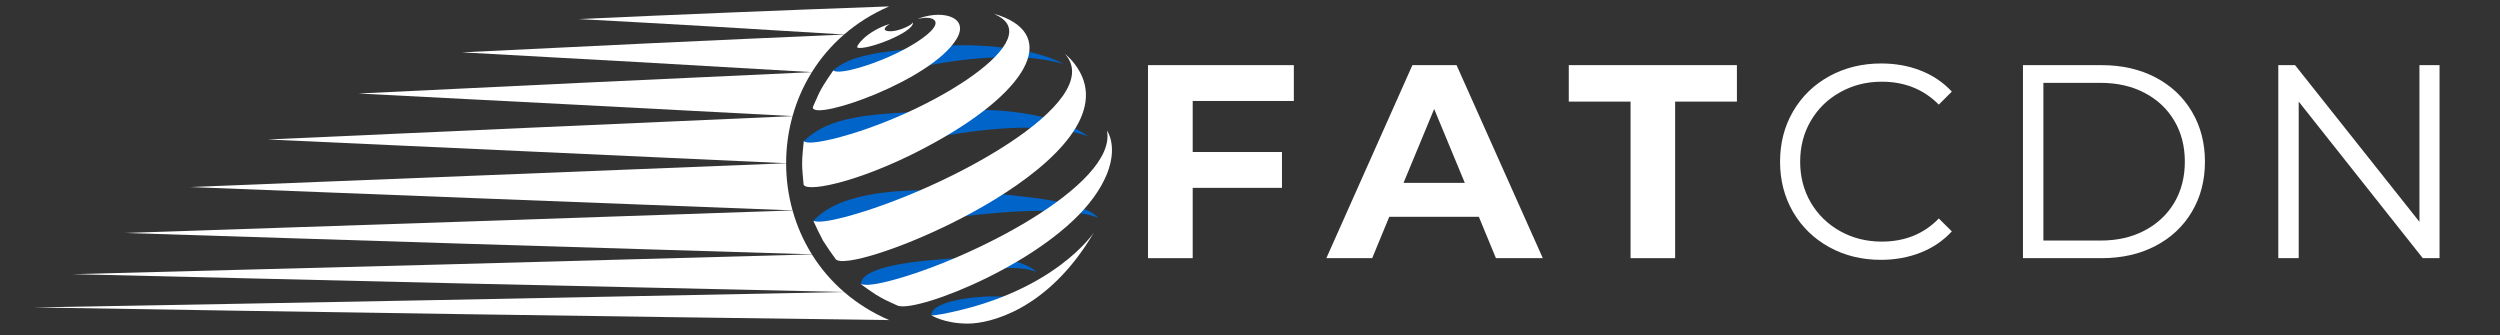 <svg xmlns="http://www.w3.org/2000/svg" xmlns:xlink="http://www.w3.org/1999/xlink" width="500" zoomAndPan="magnify" viewBox="0 0 375 50.25" height="67" preserveAspectRatio="xMidYMid meet" version="1.0"><rect x="0" y="0" width="375" height="50.25" fill="#333333" stroke="none"/><defs><g/><clipPath id="8a53b16477"><path d="M 5.066 43.777 L 133.371 43.777 L 133.371 48.012 L 5.066 48.012 Z M 5.066 43.777 " clip-rule="nonzero"/></clipPath><clipPath id="ca976018f1"><path d="M 86.762 0.961 L 133.371 0.961 L 133.371 5.195 L 86.762 5.195 Z M 86.762 0.961 " clip-rule="nonzero"/></clipPath><clipPath id="33414f3a3a"><path d="M 120.297 16 L 140 16 L 140 24 L 120.297 24 Z M 120.297 16 " clip-rule="nonzero"/></clipPath><clipPath id="137216a2f3"><path d="M 120.297 2 L 155 2 L 155 29 L 120.297 29 Z M 120.297 2 " clip-rule="nonzero"/></clipPath><clipPath id="cc1da07eaa"><path d="M 139 34 L 165 34 L 165 48.781 L 139 48.781 Z M 139 34 " clip-rule="nonzero"/></clipPath></defs><g clip-path="url(#8a53b16477)"><path fill="#ffffff" d="M 126.613 43.801 C 128.543 45.469 130.797 46.898 133.371 48.012 C 90.523 47.457 47.754 46.82 5.066 46.113 C 45.5 45.41 86.016 44.633 126.613 43.801 " fill-opacity="1" fill-rule="nonzero"/></g><path fill="#ffffff" d="M 121.781 38.156 C 123.07 40.223 124.676 42.129 126.609 43.797 C 87.973 42.961 49.418 42.07 10.941 41.125 C 47.809 40.184 84.754 39.188 121.781 38.156 " fill-opacity="1" fill-rule="nonzero"/><path fill="#ffffff" d="M 118.883 31.562 C 119.527 33.863 120.492 36.086 121.781 38.152 C 87.355 37.121 53.016 36.047 18.75 34.945 C 52.047 33.844 85.426 32.711 118.883 31.562 " fill-opacity="1" fill-rule="nonzero"/><path fill="#ffffff" d="M 117.918 24.488 C 117.918 26.871 118.238 29.254 118.883 31.559 C 88.672 30.406 58.543 29.234 28.492 28.055 C 58.219 26.871 88.027 25.68 117.918 24.488 " fill-opacity="1" fill-rule="nonzero"/><path fill="#ffffff" d="M 118.883 17.418 C 118.238 19.723 117.918 22.105 117.918 24.484 C 91.918 23.293 66 22.105 40.164 20.922 C 66.324 19.742 92.562 18.57 118.883 17.418 " fill-opacity="1" fill-rule="nonzero"/><path fill="#ffffff" d="M 121.781 10.82 C 120.492 12.887 119.527 15.109 118.883 17.414 C 97.098 16.262 75.395 15.129 53.77 14.027 C 76.359 12.926 99.027 11.855 121.781 10.82 " fill-opacity="1" fill-rule="nonzero"/><path fill="#ffffff" d="M 126.609 5.18 C 124.676 6.848 123.07 8.754 121.781 10.82 C 104.211 9.785 86.715 8.793 69.305 7.852 C 88.324 6.906 107.426 6.012 126.609 5.18 " fill-opacity="1" fill-rule="nonzero"/><g clip-path="url(#ca976018f1)"><path fill="#ffffff" d="M 133.371 0.961 C 130.797 2.074 128.543 3.508 126.613 5.176 C 113.254 4.34 99.973 3.566 86.773 2.859 C 102.227 2.156 117.758 1.52 133.371 0.961 " fill-opacity="1" fill-rule="nonzero"/></g><path fill="#0064c9" d="M 138.852 9.359 C 138.645 9.59 138.422 9.809 138.191 10.02 C 145.512 8.52 153.742 7.871 159.527 9.602 C 155.215 7.164 146.668 6.414 140.324 6.953 C 140.215 7.848 139.371 8.773 138.852 9.359 " fill-opacity="1" fill-rule="nonzero"/><path fill="#0064c9" d="M 124.996 10.559 C 124.996 10.559 124.785 11.102 125.199 11.582 C 125.781 11.598 125.223 11.945 125.789 11.797 C 127.246 11.422 128.684 10.91 130.121 10.457 C 133.016 9.539 135.902 8.598 138.801 7.691 C 138.914 7.656 139.012 7.668 139.094 7.711 C 139.223 7.52 139.387 7.273 139.469 7.031 C 132.082 7.754 127.531 8.246 124.996 10.559 " fill-opacity="1" fill-rule="nonzero"/><g clip-path="url(#33414f3a3a)"><path fill="#0064c9" d="M 120.57 21.168 C 120.496 21.879 121.504 22.41 121.461 23.152 C 121.965 23.07 121.363 23.391 121.871 23.309 C 123.301 23.074 124.719 22.797 126.105 22.367 C 127.465 21.949 128.832 21.574 130.203 21.199 C 132.961 20.441 135.742 19.672 138.332 18.445 C 138.512 18.363 138.688 18.41 138.809 18.512 C 139.062 17.887 139.344 17.277 139.688 16.703 C 130.043 17.062 124.281 17.52 120.57 21.168 " fill-opacity="1" fill-rule="nonzero"/></g><path fill="#0064c9" d="M 139.031 20.184 C 138.934 20.445 138.824 20.699 138.711 20.957 C 147.375 19.125 157.16 18.25 163.258 20.461 C 158.008 16.738 149.062 16.051 140.711 16.625 C 139.941 17.695 139.5 18.961 139.031 20.184 " fill-opacity="1" fill-rule="nonzero"/><path fill="#0064c9" d="M 126.91 37.441 C 126.91 37.492 127.355 36.926 127.355 36.973 C 126.75 36.164 126.75 35.07 125.754 34.895 C 123.992 34.582 122.004 33.133 122.004 33.133 C 127.23 27.32 142.141 28.051 155.043 29.672 C 163.773 30.77 164.68 32.648 164.68 32.648 C 156.719 29.574 128.758 34.207 128.875 36.441 L 126.91 37.441 " fill-opacity="1" fill-rule="nonzero"/><path fill="#0064c9" d="M 137.258 44.797 C 137.727 43.008 149.66 38.645 155.438 40.77 C 155.438 40.77 153.238 38.254 145.32 38.637 C 137.457 39.016 129.293 39.887 129.117 42.617 C 129.117 42.617 130.375 43.355 132.945 43.176 C 135.105 43.027 134.461 44.293 135.812 44.859 C 135.641 44.75 134.484 44.777 134.52 44.641 L 135.262 45.293 L 137.258 44.797 " fill-opacity="1" fill-rule="nonzero"/><path fill="#0064c9" d="M 151.355 44.613 C 148.68 44.102 139.73 44.797 139.691 47.285 C 139.691 47.285 141.176 47.375 141.82 47.434 C 143.18 47.5 143.191 47.281 144.016 47.266 C 145.102 47.215 144.09 47.184 144.66 47.129 L 145.371 47.074 C 145.383 47.062 145.395 47.047 145.406 47.031 C 145.621 46.793 148.527 45.32 151.355 44.613 " fill-opacity="1" fill-rule="nonzero"/><path fill="#ffffff" d="M 138.098 2.676 C 141.582 1.488 145.438 2.637 143.473 5.863 C 139.668 12.098 122.387 18.086 121.93 16.18 C 121.918 16.125 121.945 16.055 121.953 16 C 122.852 13.949 122.867 13.91 123.465 12.875 C 123.906 12.168 124.512 11.238 124.996 10.559 C 124.996 10.613 125.512 11.07 128.352 10.301 C 135.094 8.48 142.133 4.004 139.922 2.855 C 139.738 2.762 139.031 2.484 137.625 2.863 C 137.781 2.797 137.977 2.715 138.098 2.676 " fill-opacity="1" fill-rule="nonzero"/><g clip-path="url(#137216a2f3)"><path fill="#ffffff" d="M 149.863 2.477 C 156.812 6.461 138.449 17.562 124.844 20.863 C 121.25 21.711 120.738 21.305 120.57 21.168 C 120.473 21.926 120.398 22.945 120.34 23.707 C 120.301 25.059 120.305 25.105 120.527 27.523 L 120.555 27.734 C 121.242 28.941 130.141 27.02 140.504 21.211 C 155.043 13.062 158.719 4.824 149.059 2.051 C 149.059 2.051 149.172 2.082 149.863 2.477 " fill-opacity="1" fill-rule="nonzero"/></g><path fill="#ffffff" d="M 161.602 10.164 C 160.719 8.828 159.746 8.09 159.746 8.09 C 166.242 15.301 141.539 28.641 126.703 32.566 C 124.266 33.203 122.684 33.395 122.004 33.133 C 122.406 34.043 123 35.238 123.465 36.117 C 124.004 36.973 124.77 38.082 125.371 38.898 C 125.535 39.074 125.848 39.117 125.977 39.133 C 131.781 39.895 170.367 23.406 161.602 10.164 " fill-opacity="1" fill-rule="nonzero"/><path fill="#ffffff" d="M 166.043 19.586 C 167.637 27.715 145.332 39.164 133.109 42.223 C 130.336 42.898 129.633 42.734 129.117 42.617 C 129.766 43.105 130.656 43.711 131.328 44.16 C 132.594 44.918 132.793 45.008 134.719 45.875 C 137.93 46.816 157.098 39.223 164.023 29.645 C 168.711 23.16 166.043 19.586 166.043 19.586 " fill-opacity="1" fill-rule="nonzero"/><path fill="#ffffff" d="M 136.938 3.348 C 137.203 4.863 129.734 7.66 128.609 7.129 C 128.32 6.992 129.906 4.695 133.496 3.574 C 133.496 3.574 132.391 4.184 132.801 4.535 C 133.043 4.738 134.012 4.801 135.27 4.336 C 136.84 3.758 136.938 3.348 136.938 3.348 " fill-opacity="1" fill-rule="nonzero"/><g clip-path="url(#cc1da07eaa)"><path fill="#ffffff" d="M 164.09 34.863 C 164.09 34.863 158.195 43.898 141.328 47.109 C 140.422 47.281 140.09 47.309 139.691 47.285 C 139.691 47.285 141.613 48.539 145.199 48.539 C 148.312 48.539 157.195 46.621 164.09 34.863 " fill-opacity="1" fill-rule="nonzero"/></g><g fill="#ffffff" fill-opacity="1"><g transform="translate(168.763, 38.724)"><g><path d="M 10.141 -23.578 L 10.141 -15.922 L 23.531 -15.922 L 23.531 -10.547 L 10.141 -10.547 L 10.141 0 L 3.438 0 L 3.438 -28.953 L 25.312 -28.953 L 25.312 -23.578 Z M 10.141 -23.578 "/></g></g></g><g fill="#ffffff" fill-opacity="1"><g transform="translate(199.328, 38.724)"><g><path d="M 22.5 -6.203 L 9.062 -6.203 L 6.5 0 L -0.375 0 L 12.531 -28.953 L 19.156 -28.953 L 32.094 0 L 25.062 0 Z M 20.391 -11.297 L 15.797 -22.375 L 11.203 -11.297 Z M 20.391 -11.297 "/></g></g></g><g fill="#ffffff" fill-opacity="1"><g transform="translate(235.145, 38.724)"><g><path d="M 9.438 -23.484 L 0.172 -23.484 L 0.172 -28.953 L 25.391 -28.953 L 25.391 -23.484 L 16.125 -23.484 L 16.125 0 L 9.438 0 Z M 9.438 -23.484 "/></g></g></g><g fill="#ffffff" fill-opacity="1"><g transform="translate(264.852, 38.724)"><g><path d="M 17.281 0.25 C 14.414 0.25 11.832 -0.383 9.531 -1.656 C 7.227 -2.926 5.422 -4.68 4.109 -6.922 C 2.805 -9.172 2.156 -11.688 2.156 -14.469 C 2.156 -17.258 2.805 -19.773 4.109 -22.016 C 5.422 -24.266 7.234 -26.023 9.547 -27.297 C 11.867 -28.566 14.461 -29.203 17.328 -29.203 C 19.484 -29.203 21.469 -28.844 23.281 -28.125 C 25.102 -27.406 26.648 -26.359 27.922 -24.984 L 25.969 -23.031 C 23.707 -25.32 20.852 -26.469 17.406 -26.469 C 15.125 -26.469 13.047 -25.941 11.172 -24.891 C 9.297 -23.848 7.828 -22.414 6.766 -20.594 C 5.703 -18.781 5.172 -16.738 5.172 -14.469 C 5.172 -12.207 5.703 -10.164 6.766 -8.344 C 7.828 -6.531 9.297 -5.098 11.172 -4.047 C 13.047 -3.004 15.125 -2.484 17.406 -2.484 C 20.883 -2.484 23.738 -3.641 25.969 -5.953 L 27.922 -4.016 C 26.648 -2.629 25.098 -1.57 23.266 -0.844 C 21.43 -0.113 19.438 0.25 17.281 0.25 Z M 17.281 0.25 "/></g></g></g><g fill="#ffffff" fill-opacity="1"><g transform="translate(298.726, 38.724)"><g><path d="M 4.719 -28.953 L 16.5 -28.953 C 19.562 -28.953 22.266 -28.336 24.609 -27.109 C 26.953 -25.879 28.77 -24.164 30.062 -21.969 C 31.363 -19.781 32.016 -17.281 32.016 -14.469 C 32.016 -11.656 31.363 -9.156 30.062 -6.969 C 28.77 -4.781 26.953 -3.07 24.609 -1.844 C 22.266 -0.613 19.562 0 16.5 0 L 4.719 0 Z M 16.344 -2.641 C 18.875 -2.641 21.086 -3.145 22.984 -4.156 C 24.891 -5.164 26.367 -6.555 27.422 -8.328 C 28.473 -10.109 29 -12.156 29 -14.469 C 29 -16.789 28.473 -18.836 27.422 -20.609 C 26.367 -22.391 24.891 -23.781 22.984 -24.781 C 21.086 -25.789 18.875 -26.297 16.344 -26.297 L 7.781 -26.297 L 7.781 -2.641 Z M 16.344 -2.641 "/></g></g></g><g fill="#ffffff" fill-opacity="1"><g transform="translate(337.025, 38.724)"><g><path d="M 28.906 -28.953 L 28.906 0 L 26.391 0 L 7.781 -23.484 L 7.781 0 L 4.719 0 L 4.719 -28.953 L 7.234 -28.953 L 25.891 -5.453 L 25.891 -28.953 Z M 28.906 -28.953 "/></g></g></g></svg>